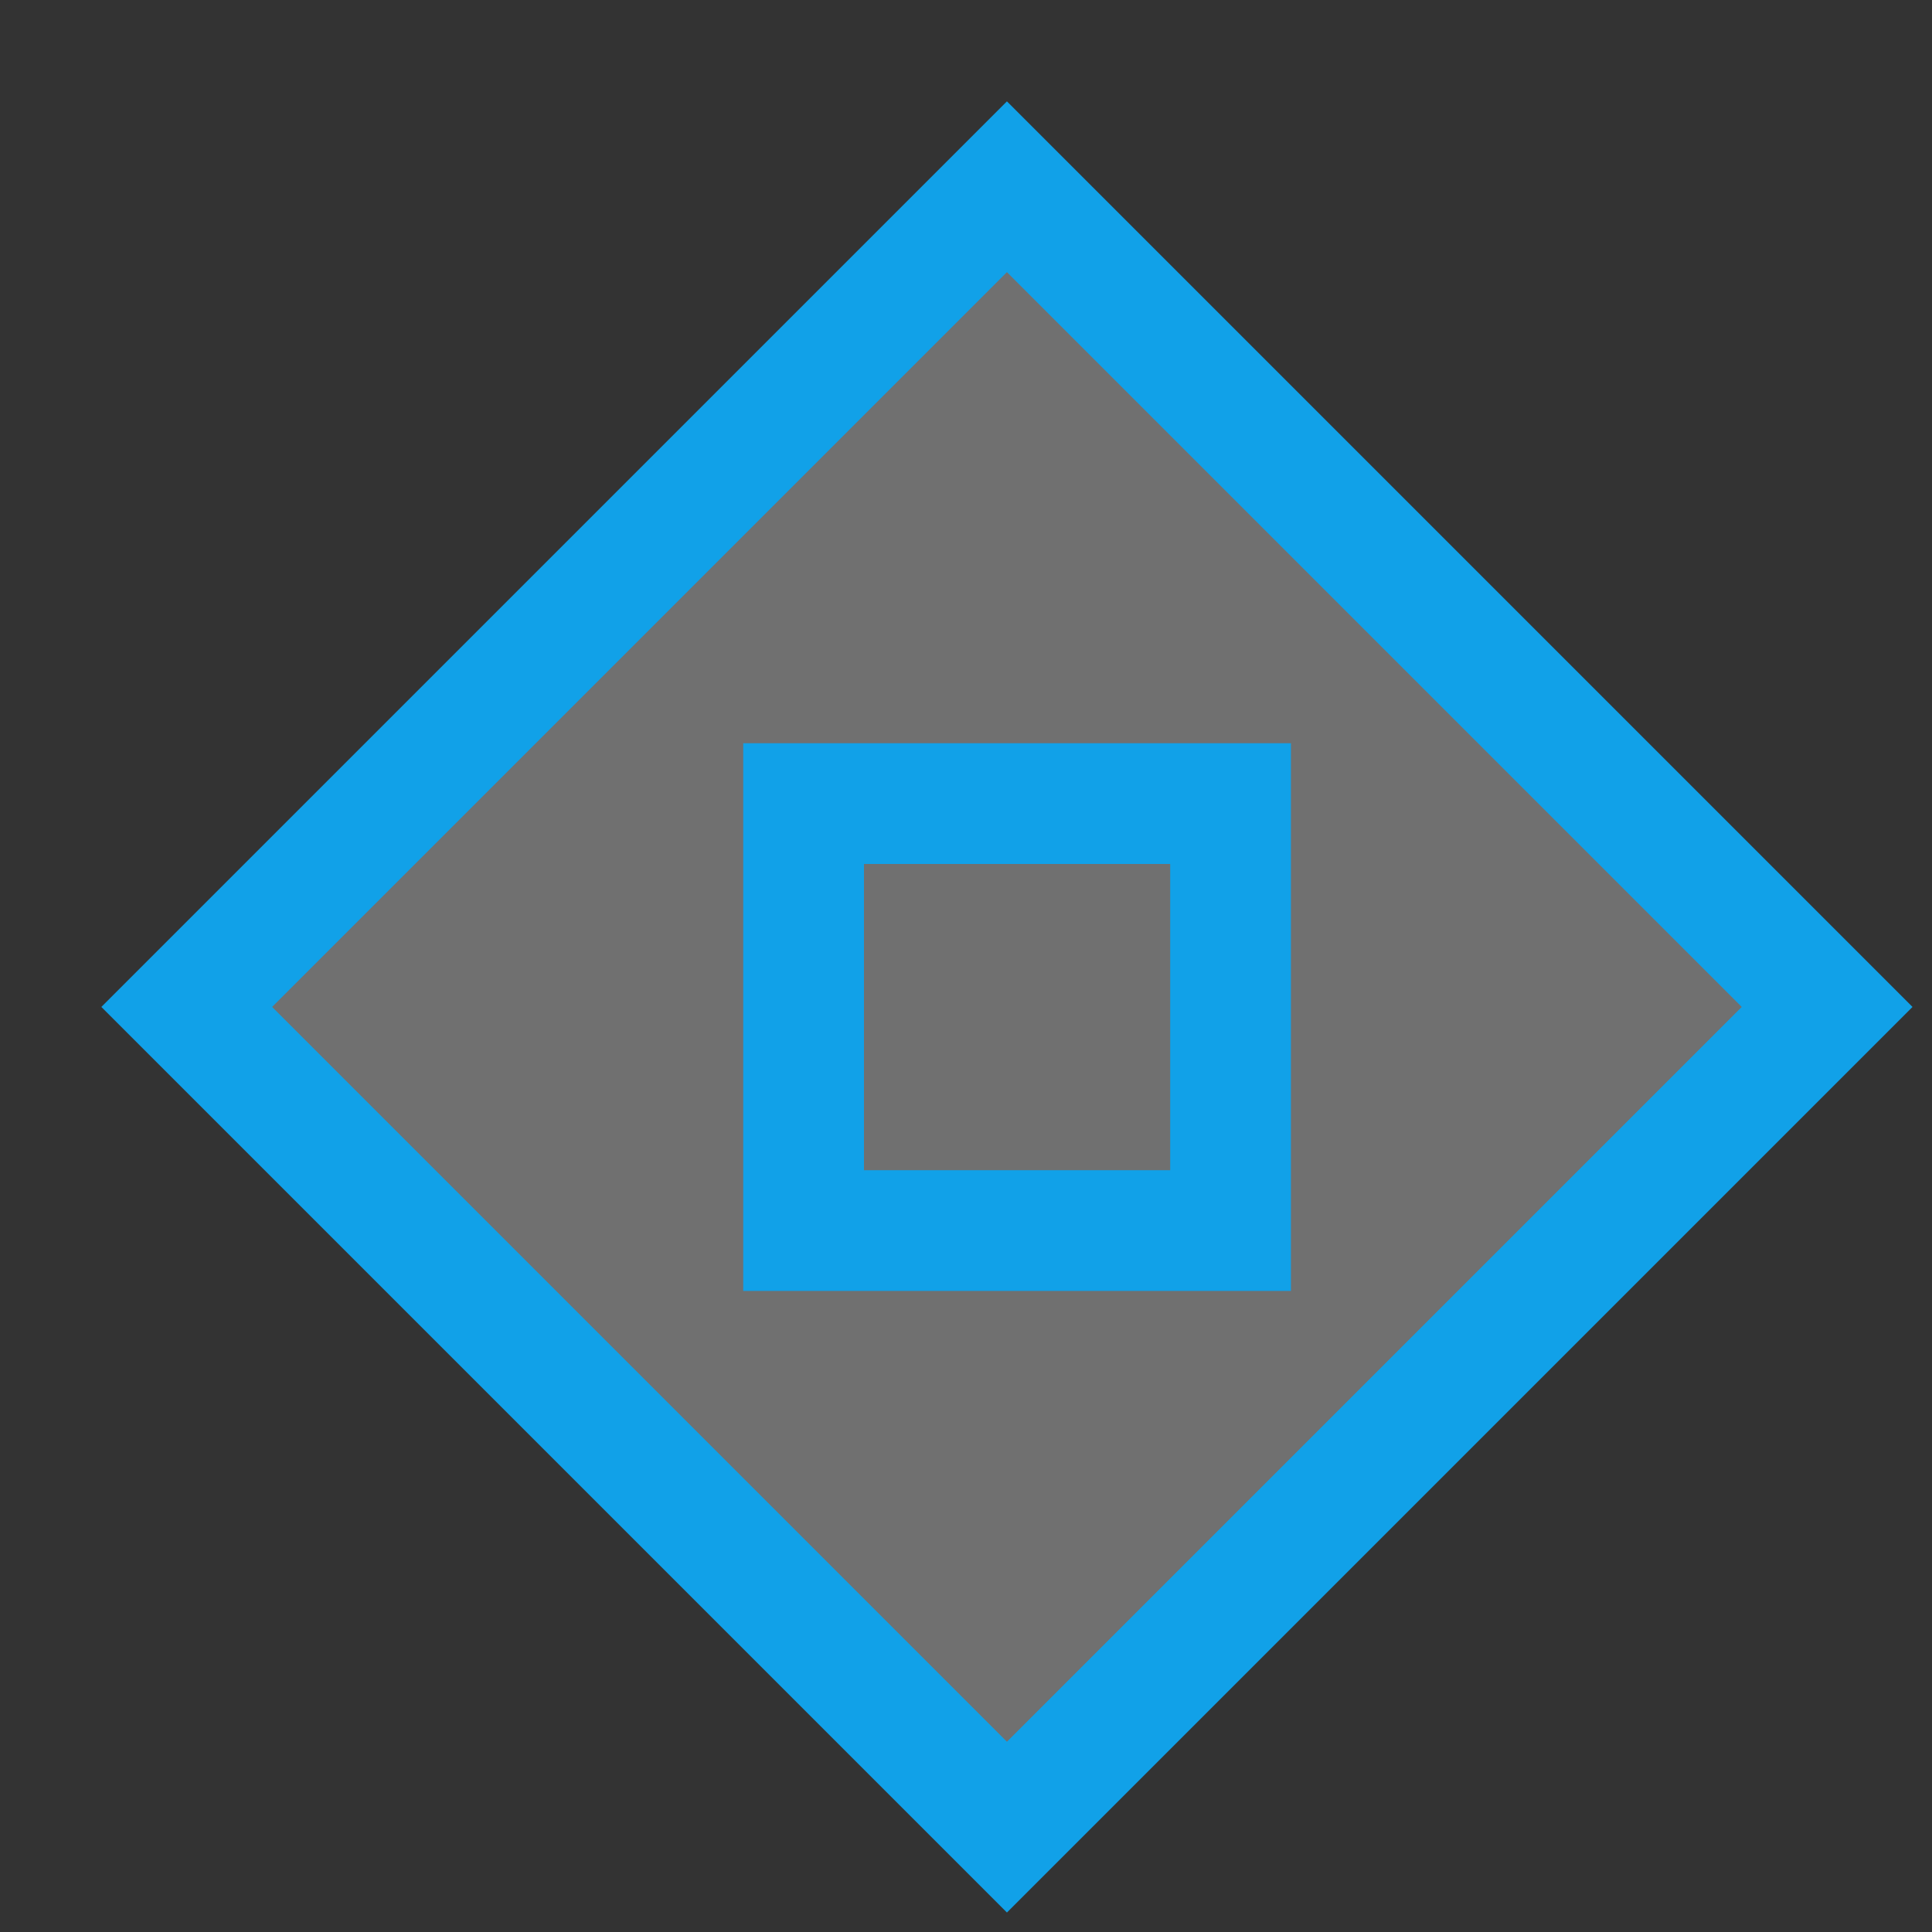 <?xml version="1.0" encoding="UTF-8"?>
<svg width="16px" height="16px" viewBox="0 0 16 16" version="1.1" xmlns="http://www.w3.org/2000/svg" xmlns:xlink="http://www.w3.org/1999/xlink">
    <rect x="0" y="0" width="16" height="16" fill="#333333" stroke="none"/>
    <title>icon / Quantum</title>
    <g id="Symbols" stroke="none" stroke-width="1" fill="none" fill-rule="evenodd">
        <g id="Artboard" transform="translate(-226, -8)" stroke="#11A1E8">
            <g id="icon-/-Quantum" transform="translate(226.839, 8.839)">
                <path d="M12.303,2.697 L12.303,12.303 L2.697,12.303 L2.697,2.697 L12.303,2.697 Z" id="Rectangle" fill-opacity="0.297" fill="#FFFFFF" transform="translate(7.5, 7.5) rotate(45) translate(-7.5, -7.5) "></path>
                <rect id="Rectangle" x="5.816" y="5.816" width="3.536" height="3.536"></rect>
            </g>
        </g>
    </g>
</svg>